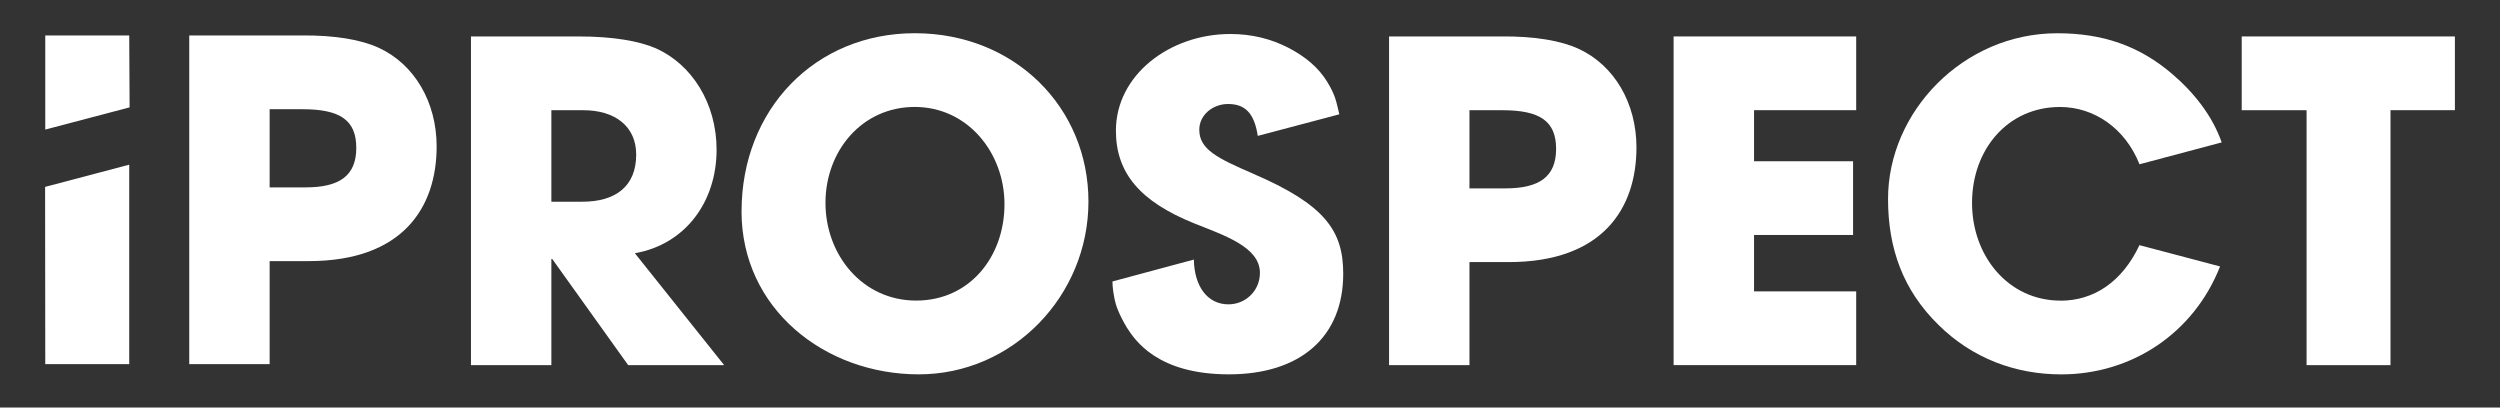 <?xml version="1.0" encoding="UTF-8"?>
<svg id="Layer_1" data-name="Layer 1" xmlns="http://www.w3.org/2000/svg" version="1.1" viewBox="0 0 603.59 98.4">
  <rect x="0" y="0" width="603.59" height="98.4" fill="#333333" stroke="none"/>
  <defs>
    <style>
      .cls-1 {
        fill-rule: evenodd;
      }

      .cls-1, .cls-2 {
        fill: #fff;
        stroke-width: 0px;
      }
    </style>
  </defs>
  <g id="I_copy" data-name="I copy">
    <polygon class="cls-1" points="10.89 45.12 10.93 87.92 31.2 87.92 31.2 39.76 10.89 45.12"/>
  </g>
  <path class="cls-2" d="M45.69,87.92V8.56h26.81c8.47-.11,14.8,1.07,18.98,3,8.58,3.97,13.94,13.08,13.94,23.81,0,14.69-8.15,27.67-30.88,27.67h-9.44v24.88h-19.41ZM73.79,45.24c8.15,0,12.23-2.79,12.23-9.54s-3.97-9.33-12.98-9.33h-7.94v18.87h8.69Z"/>
  <path class="cls-2" d="M151.67,88.16l-18.34-25.63h-.21v25.63h-19.41V8.8h25.95c8.26,0,14.58,1.07,18.77,2.9,8.58,3.86,14.58,13.19,14.58,24.45,0,12.55-7.51,22.84-19.73,24.99l21.56,27.02h-23.16ZM140.62,48.7c8.04,0,12.98-3.75,12.98-11.37,0-6.86-5.15-10.72-12.76-10.72h-7.72v22.09h7.51Z"/>
  <path class="cls-2" d="M335.37,88.16V8.8h26.81c8.47-.11,14.8,1.07,18.98,3,8.58,3.97,13.94,13.08,13.94,23.81,0,14.69-8.15,27.67-30.88,27.67h-9.44v24.88h-19.41ZM363.47,45.48c8.15,0,12.23-2.79,12.23-9.54s-3.97-9.33-12.98-9.33h-7.94v18.87h8.69Z"/>
  <path class="cls-2" d="M404.07,88.16V8.8h44.08v17.8h-24.66v12.33h23.91v17.8h-23.91v13.62h24.66v17.8h-44.08Z"/>
  <path class="cls-2" d="M556.89,88.16V26.61h-15.66V8.8h51.47v17.8h-15.55v61.56h-20.27Z"/>
  <g id="s">
    <path class="cls-1" d="M302.5,41.91c-8.67-3.74-12.95-5.88-12.95-10.59,0-3.53,3.21-6.21,6.95-6.21,3.96,0,6.31,2.03,7.17,7.7l19.69-5.21c-.73-2.91-.81-4.4-2.94-7.87-2.09-3.39-5.19-6.03-9.37-8.2-4.17-2.14-8.77-3.32-14.02-3.32-14.55,0-27.61,9.84-27.61,23.33,0,10.27,5.88,17.12,18.83,22.36,7.17,2.89,15.94,5.67,15.94,11.98,0,4.28-3.42,7.6-7.6,7.6-5.03,0-8.24-4.28-8.35-10.81l-19.64,5.28s-.08,1.48.5,4.29c.3,1.48,1,3.51,2.88,6.72,2.05,3.24,7.48,11.42,24.71,11.42s27.61-8.99,27.61-24.29c0-10.38-4.39-16.69-21.83-24.18Z"/>
  </g>
  <g id="C">
    <path class="cls-1" d="M497.46,72.58c-12.55,0-21.34-10.72-21.34-23.59s8.58-23.16,21.23-23.16c8.26,0,15.76,5.15,19.2,13.83l19.85-5.28c-1.11-3.13-2.72-6.12-4.83-8.96-1.97-2.67-4.37-5.21-7.2-7.63-7.94-6.76-16.73-9.76-27.67-9.76-22.74,0-40.86,18.98-40.86,40,0,12.01,3.65,22.09,12.23,30.46,8.15,8.04,18.55,11.9,29.6,11.9,17.02,0,32-9.96,38.33-26.06l-19.46-5.14c-4.18,8.9-11.05,13.41-19.09,13.41Z"/>
  </g>
  <path class="cls-2" d="M179.04,51.02c0-24.56,17.69-43,41.82-43s41.93,17.91,41.93,40.64-18.23,41.72-40.97,41.72-42.79-15.87-42.79-39.36ZM242.52,49.31c0-12.44-8.9-23.49-21.66-23.49s-21.56,10.62-21.56,23.16,8.9,23.59,21.88,23.59,21.34-10.62,21.34-23.27Z"/>
  <g id="I_copy_2" data-name="I copy 2">
    <polygon class="cls-1" points="31.2 8.56 10.93 8.56 10.93 31.28 31.29 25.92 31.2 8.56"/>
  </g>
</svg>